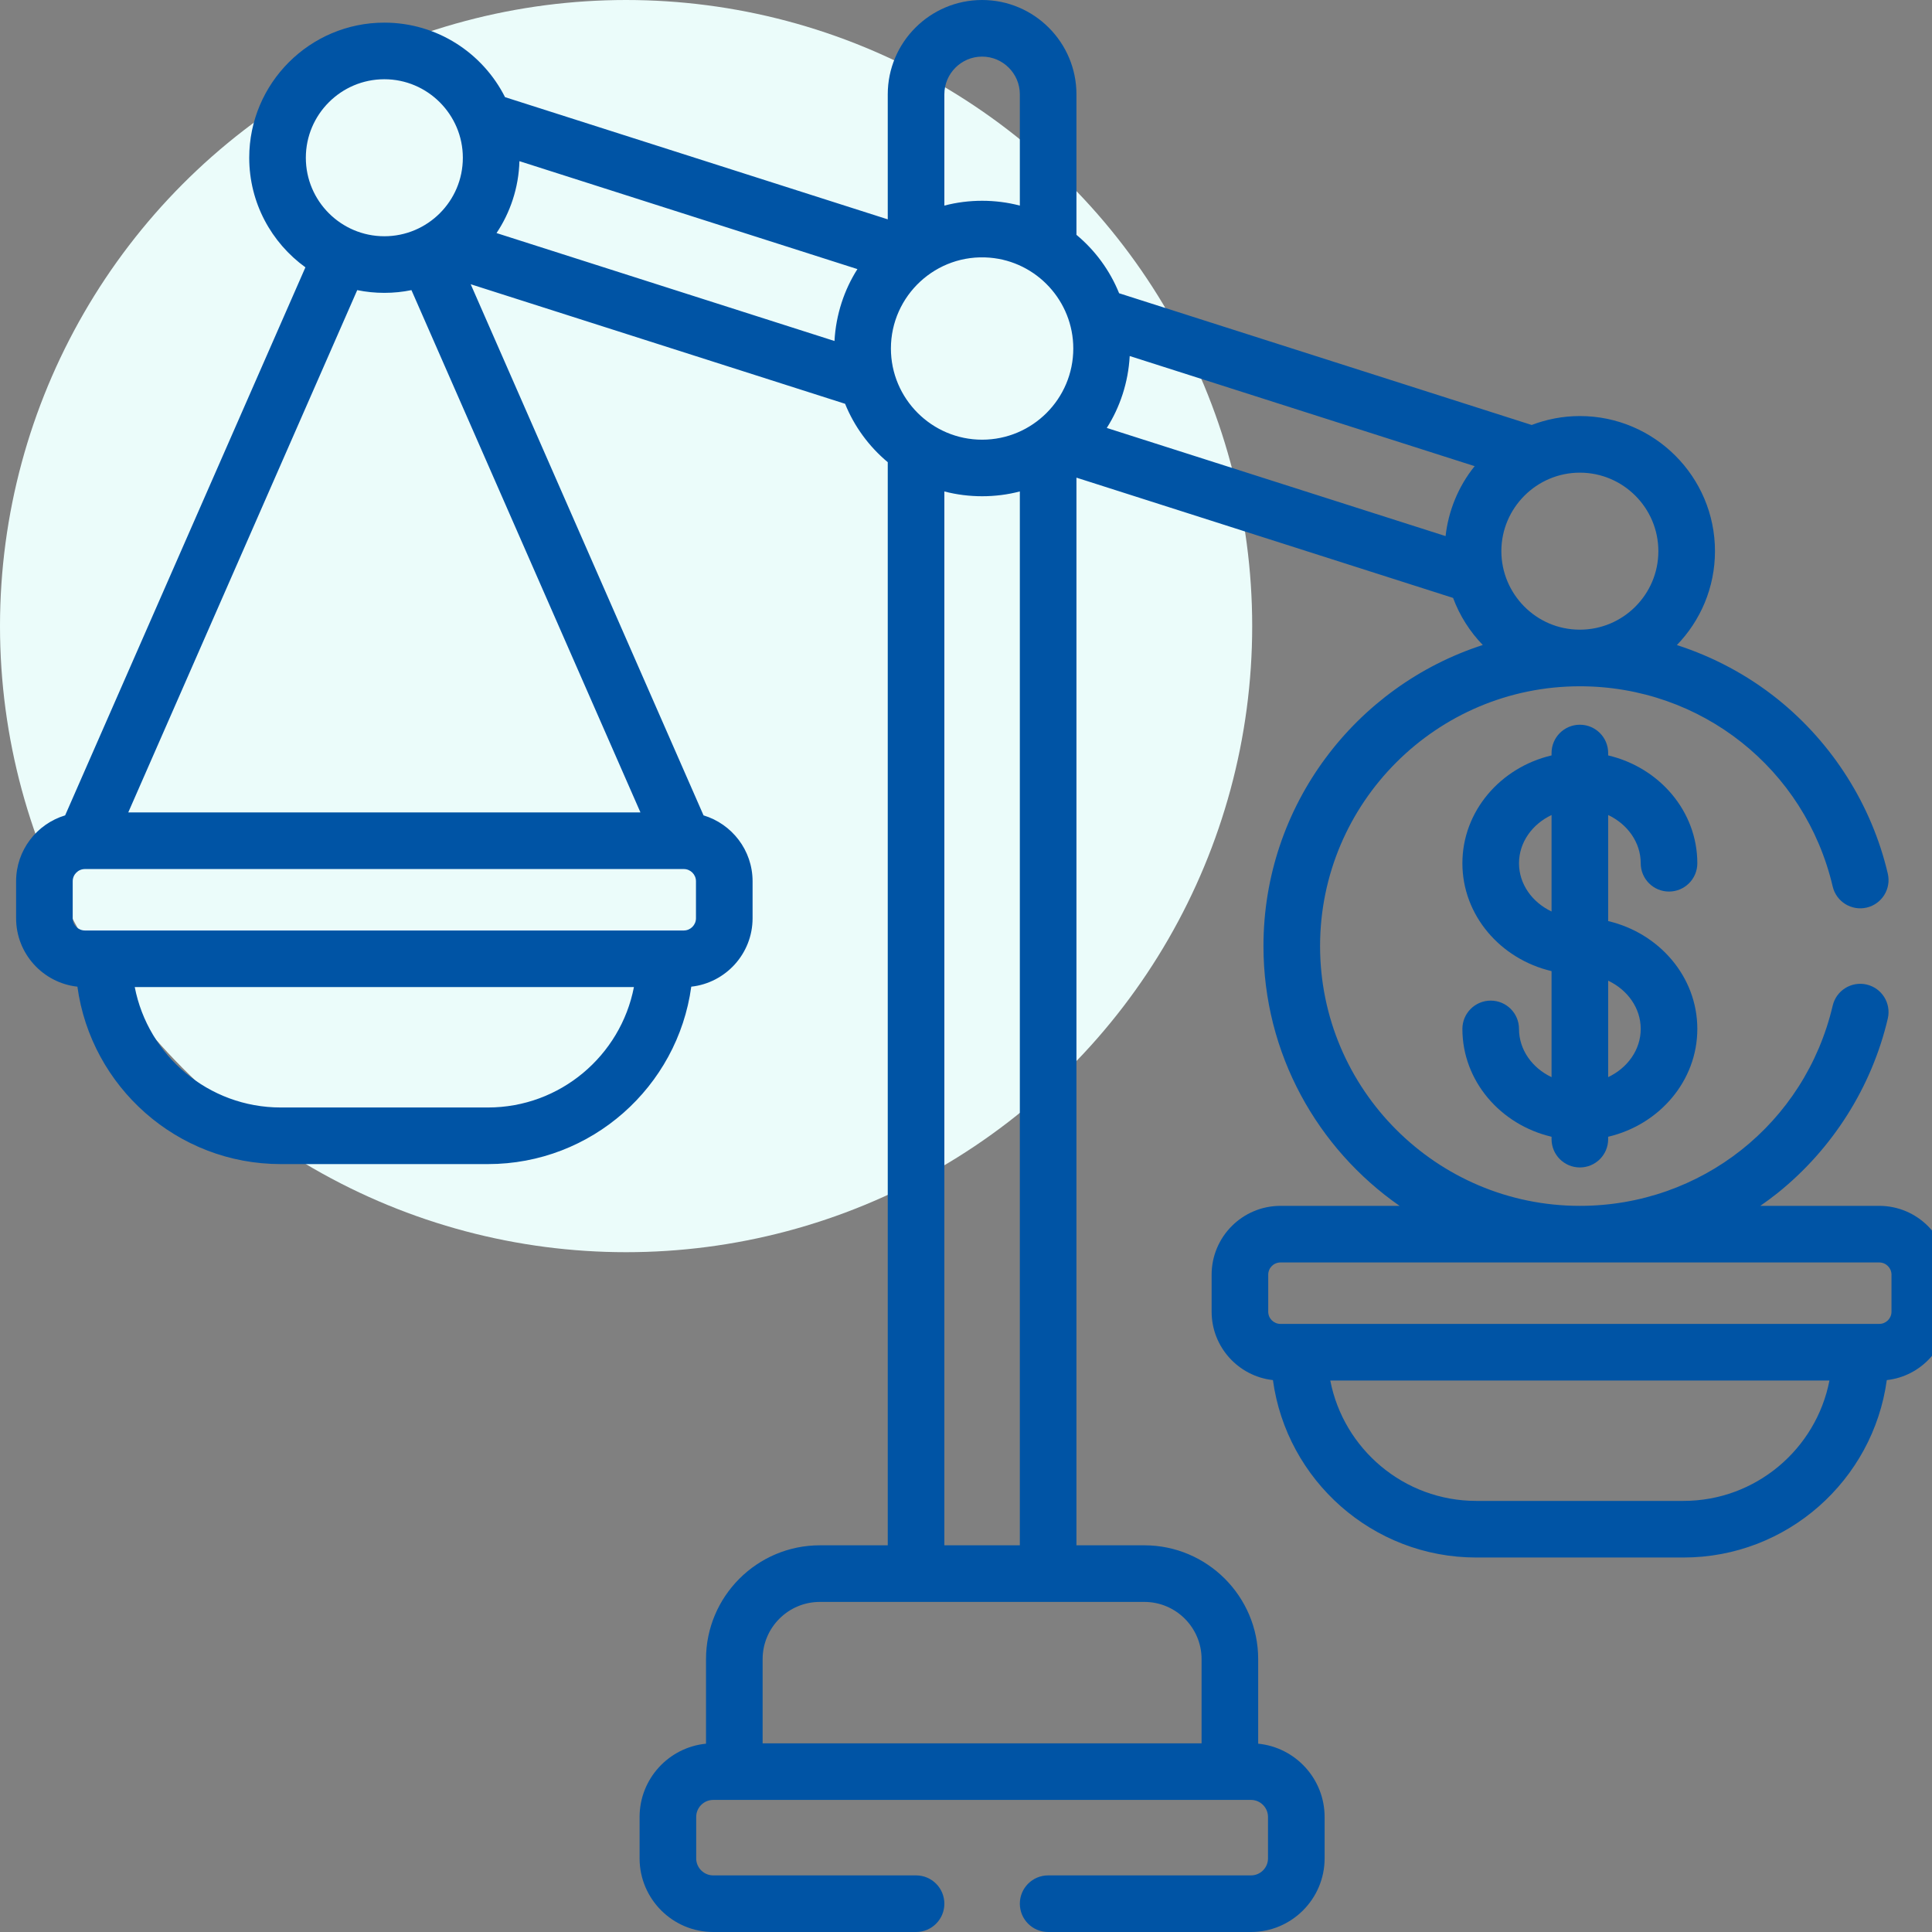 <svg xmlns="http://www.w3.org/2000/svg" width="60" height="60" viewBox="0 0 60 60" fill="none"><rect x="0" y="0" width="60" height="60" fill="#808080" stroke="none"/><g clip-path="url(#clip0_2482_55612)"><circle cx="19.444" cy="19.444" r="19.444" fill="#EBFCFA"></circle><g clip-path="url(#clip1_2482_55612)"><path d="M58.362 37.449H54.668C54.852 37.321 55.033 37.188 55.209 37.047C56.916 35.676 58.13 33.754 58.627 31.633C58.738 31.16 58.445 30.687 57.972 30.576C57.5 30.466 57.027 30.758 56.916 31.231C56.057 34.892 52.828 37.449 49.064 37.449C44.615 37.449 40.996 33.83 40.996 29.381C40.996 24.932 44.615 21.313 49.064 21.313C52.828 21.313 56.057 23.87 56.916 27.531C57.027 28.004 57.501 28.296 57.972 28.186C58.445 28.075 58.738 27.602 58.627 27.13C58.13 25.009 56.916 23.086 55.209 21.715C54.274 20.965 53.209 20.398 52.077 20.033C52.809 19.277 53.26 18.249 53.26 17.117C53.26 14.804 51.378 12.921 49.064 12.921C48.537 12.921 48.033 13.02 47.568 13.198L34.755 9.107C34.468 8.397 34.01 7.775 33.43 7.293V2.93C33.43 1.314 32.115 0 30.5 0C28.885 0 27.57 1.314 27.57 2.93V6.812L15.684 3.017C14.993 1.646 13.573 0.703 11.936 0.703C9.622 0.703 7.74 2.586 7.74 4.899C7.74 6.298 8.429 7.539 9.485 8.302L2.023 25.322C1.143 25.587 0.5 26.403 0.5 27.369V28.517C0.5 29.617 1.335 30.525 2.404 30.642C2.828 33.749 5.497 36.152 8.719 36.152H15.153C18.375 36.152 21.044 33.749 21.468 30.642C22.537 30.525 23.372 29.617 23.372 28.517V27.369C23.372 26.404 22.729 25.587 21.849 25.322L14.618 8.827L26.245 12.54C26.532 13.249 26.991 13.871 27.57 14.354V47.991H25.461C23.512 47.991 21.926 49.577 21.926 51.526V54.152C20.77 54.265 19.863 55.242 19.863 56.428V57.713C19.863 58.974 20.889 60 22.151 60H28.449C28.935 60 29.328 59.607 29.328 59.121C29.328 58.636 28.935 58.242 28.449 58.242H22.151C21.859 58.242 21.621 58.005 21.621 57.713V56.428C21.621 56.136 21.858 55.898 22.151 55.898H38.85C39.142 55.898 39.379 56.136 39.379 56.428V57.713C39.379 58.005 39.142 58.242 38.85 58.242H32.551C32.065 58.242 31.672 58.636 31.672 59.121C31.672 59.607 32.065 60 32.551 60H38.85C40.111 60 41.137 58.974 41.137 57.713V56.428C41.137 55.242 40.23 54.265 39.074 54.152V51.526C39.074 49.577 37.488 47.991 35.539 47.991H33.43V14.834L45.127 18.569C45.331 19.12 45.648 19.616 46.049 20.031C42.102 21.307 39.238 25.015 39.238 29.381C39.238 32.719 40.913 35.672 43.465 37.449H39.766C38.587 37.449 37.628 38.408 37.628 39.587V40.735C37.628 41.835 38.463 42.743 39.532 42.86C39.956 45.967 42.625 48.37 45.847 48.37H52.281C55.503 48.37 58.172 45.967 58.596 42.86C59.665 42.743 60.5 41.835 60.5 40.735V39.587C60.5 38.408 59.541 37.449 58.362 37.449ZM11.936 2.461C13.284 2.461 14.374 3.563 14.374 4.899C14.374 6.246 13.28 7.337 11.936 7.337C10.592 7.337 9.498 6.244 9.498 4.899C9.498 3.555 10.592 2.461 11.936 2.461ZM15.153 34.394H8.719C6.473 34.394 4.597 32.782 4.185 30.655H19.687C19.275 32.782 17.399 34.394 15.153 34.394ZM21.614 27.369V28.517C21.614 28.727 21.444 28.897 21.235 28.897C20.355 28.897 3.527 28.897 2.638 28.897C2.428 28.897 2.258 28.727 2.258 28.517V27.369C2.258 27.159 2.428 26.989 2.638 26.989H21.235C21.444 26.989 21.614 27.159 21.614 27.369ZM19.89 25.231H3.983L11.094 9.01C11.366 9.066 11.648 9.095 11.936 9.095C12.225 9.095 12.506 9.066 12.778 9.01L19.89 25.231ZM25.916 10.59L15.42 7.238C15.841 6.611 16.11 5.831 16.131 5.005L26.628 8.357C26.22 8.995 25.959 9.772 25.916 10.59ZM29.328 2.93C29.328 2.284 29.854 1.758 30.5 1.758C31.146 1.758 31.672 2.284 31.672 2.93V6.385C30.918 6.186 30.087 6.185 29.328 6.385V2.93ZM30.736 8.002C32.196 8.123 33.332 9.352 33.332 10.823C33.332 12.385 32.062 13.655 30.5 13.655C28.943 13.655 27.668 12.386 27.668 10.823C27.668 9.183 29.071 7.864 30.736 8.002ZM31.672 15.262V47.991H29.328V15.262C30.083 15.461 30.92 15.461 31.672 15.262ZM35.539 49.749C36.519 49.749 37.316 50.546 37.316 51.526V54.141H23.684V51.526C23.684 50.546 24.481 49.749 25.461 49.749H35.539ZM44.894 16.649L34.372 13.29C34.78 12.652 35.041 11.873 35.084 11.057L45.797 14.477C45.283 15.111 44.977 15.884 44.894 16.649ZM49.064 14.679C50.408 14.679 51.502 15.773 51.502 17.117C51.502 18.462 50.408 19.555 49.064 19.555C47.695 19.555 46.626 18.434 46.626 17.117C46.626 15.783 47.714 14.679 49.064 14.679ZM52.281 46.612H45.847C43.601 46.612 41.725 45 41.313 42.873H56.815C56.403 45 54.527 46.612 52.281 46.612ZM58.742 40.735C58.742 40.945 58.572 41.115 58.362 41.115C57.475 41.115 40.65 41.115 39.766 41.115C39.556 41.115 39.386 40.945 39.386 40.735V39.587C39.386 39.377 39.556 39.207 39.766 39.207H58.362C58.572 39.207 58.742 39.377 58.742 39.587V40.735Z" fill="#0054A5"></path><path d="M50.954 26.809C50.954 27.295 51.347 27.688 51.833 27.688C52.318 27.688 52.712 27.295 52.712 26.809C52.712 25.193 51.531 23.833 49.943 23.46V23.386C49.943 22.9 49.55 22.507 49.064 22.507C48.578 22.507 48.185 22.9 48.185 23.386V23.46C46.597 23.833 45.416 25.193 45.416 26.809C45.416 28.426 46.597 29.785 48.185 30.159V33.452C47.585 33.168 47.174 32.603 47.174 31.954C47.174 31.468 46.781 31.075 46.295 31.075C45.81 31.075 45.416 31.468 45.416 31.954C45.416 33.57 46.597 34.93 48.185 35.303V35.377C48.185 35.863 48.578 36.256 49.064 36.256C49.55 36.256 49.943 35.863 49.943 35.377V35.303C51.531 34.93 52.712 33.57 52.712 31.954C52.712 30.337 51.531 28.978 49.943 28.605V25.311C50.543 25.595 50.954 26.16 50.954 26.809ZM48.185 28.307C47.585 28.023 47.174 27.459 47.174 26.809C47.174 26.16 47.585 25.595 48.185 25.311V28.307ZM50.954 31.954C50.954 32.603 50.543 33.167 49.943 33.451V30.456C50.543 30.74 50.954 31.304 50.954 31.954Z" fill="#0054A5"></path></g></g><defs><clipPath id="clip0_2482_55612"><rect width="60" height="60" fill="white"></rect></clipPath><clipPath id="clip1_2482_55612"><rect width="60" height="60" fill="white" transform="translate(0.5)"></rect></clipPath></defs></svg>